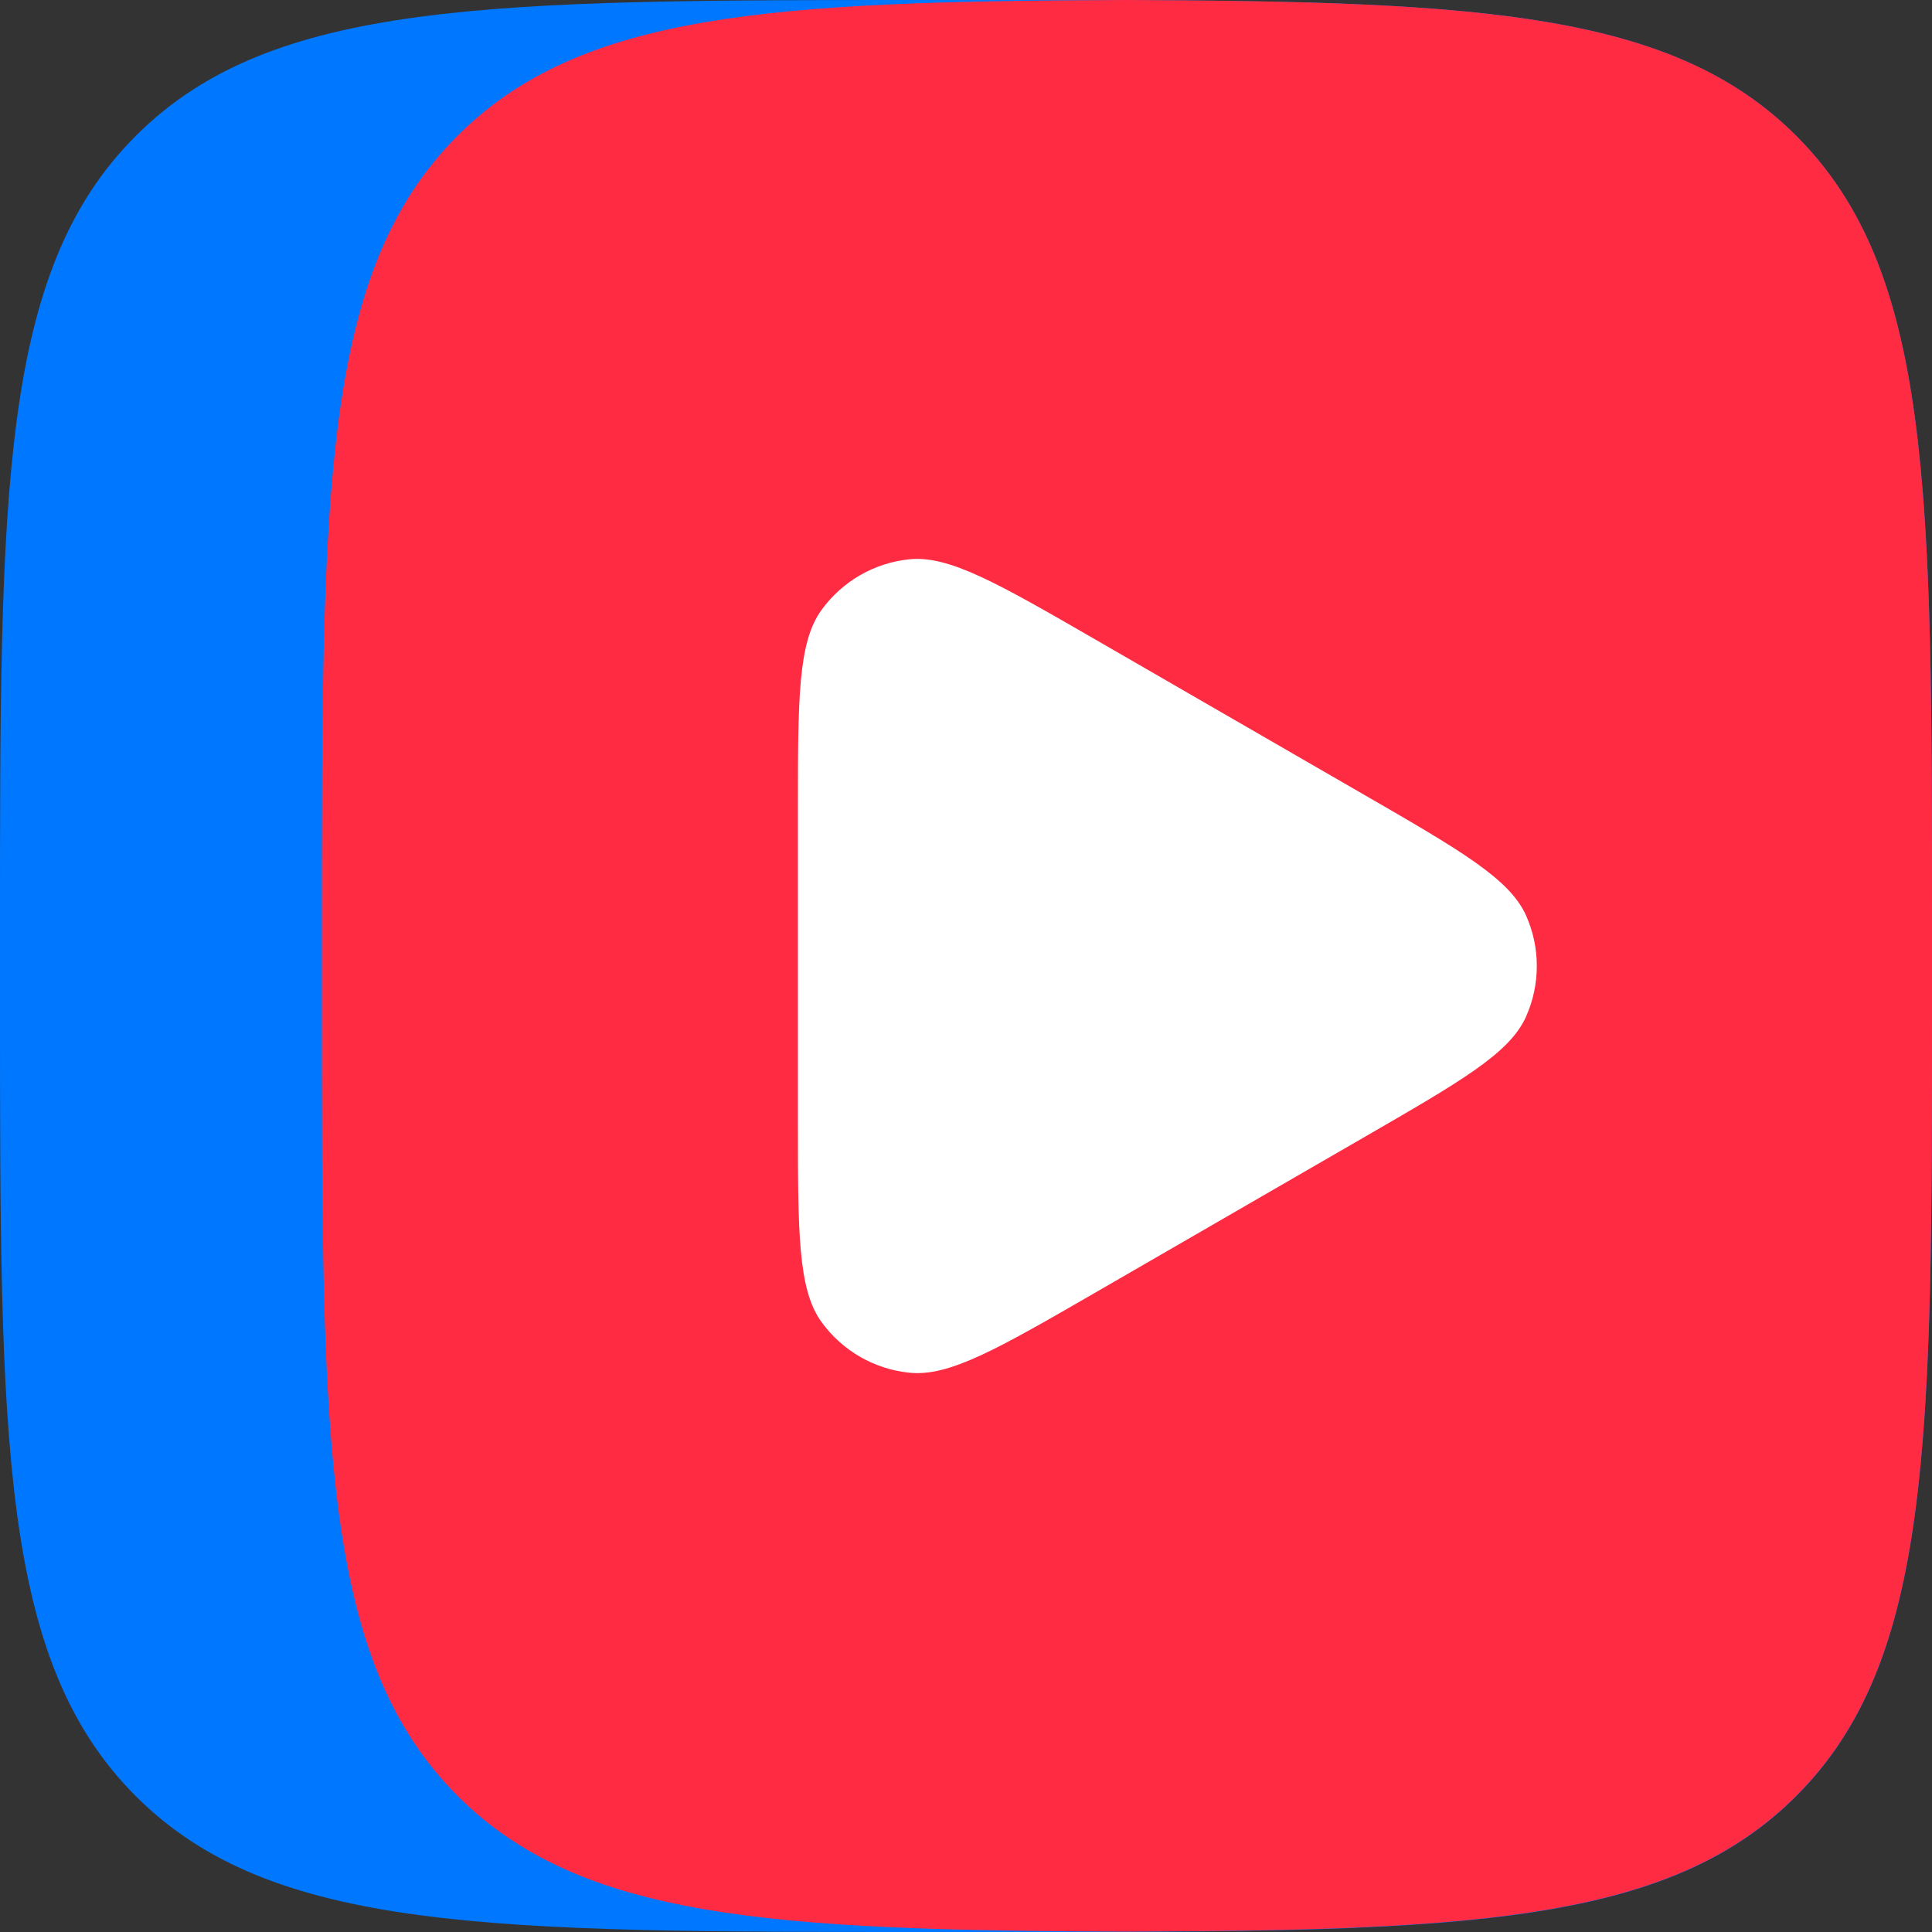 <?xml version="1.0" encoding="UTF-8"?> <svg xmlns="http://www.w3.org/2000/svg" width="20" height="20" viewBox="0 0 20 20" fill="none"><rect x="0" y="0" width="20" height="20" fill="#333333" stroke="none"/><path d="M0 9.6C0 5.074 0 2.812 1.406 1.406C2.812 0 5.074 0 9.6 0H10.4C14.926 0 17.188 0 18.594 1.406C20 2.812 20 5.074 20 9.6V10.4C20 14.926 20 17.188 18.594 18.594C17.188 20 14.926 20 10.4 20H9.6C5.074 20 2.812 20 1.406 18.594C0 17.188 0 14.926 0 10.4V9.6Z" fill="#0077FF"></path><path d="M11.665 0C7.972 0.012 6.006 0.136 4.738 1.404C3.332 2.81 3.332 5.072 3.332 9.598V10.398C3.332 14.924 3.332 17.186 4.738 18.592C6.006 19.86 7.972 19.984 11.665 19.996C15.36 19.984 17.326 19.86 18.593 18.592C20 17.186 20 14.924 20 10.398V9.598C20 5.072 20 2.81 18.593 1.404C17.326 0.138 15.36 0.014 11.665 0Z" fill="#FF2B42"></path><path d="M14.112 8.222C15.124 8.806 15.628 9.098 15.798 9.478C15.946 9.81 15.946 10.191 15.798 10.523C15.628 10.905 15.122 11.194 14.112 11.778L11.342 13.379C10.33 13.963 9.826 14.255 9.41 14.21C9.048 14.172 8.72 13.982 8.506 13.688C8.26 13.351 8.26 12.767 8.26 11.601V8.4C8.26 7.232 8.26 6.648 8.506 6.312C8.72 6.018 9.048 5.828 9.41 5.79C9.824 5.746 10.33 6.038 11.342 6.622L14.112 8.222Z" fill="white"></path></svg> 